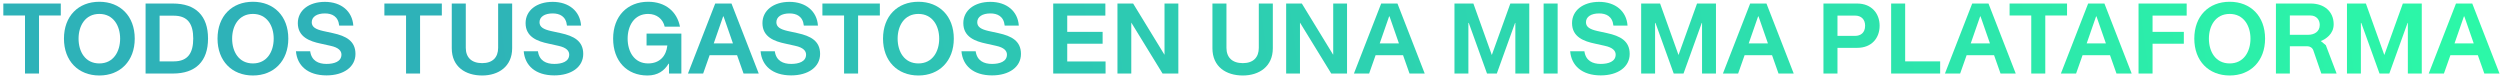 <svg width="510" height="16" viewBox="0 0 510 16" fill="none" xmlns="http://www.w3.org/2000/svg">
<path d="M495.461 15L501.021 0.72H504.341L509.901 15H506.801L505.481 11.26H499.881L498.561 15H495.461ZM500.721 8.86H504.641L502.721 3.34H502.641L500.721 8.86Z" fill="url(#paint0_linear_1827_11991)"/>
<path d="M478.781 15V0.72H482.641L486.401 11.22L490.181 0.72H494.041V15H491.201V4.68H491.141L487.421 15H485.421L481.701 4.68H481.621V15H478.781Z" fill="url(#paint1_linear_1827_11991)"/>
<path d="M464.289 15V0.72H471.389C474.129 0.72 476.069 2.34 476.069 4.96C476.069 6.98 474.409 7.98 473.449 8.38L474.469 9.22L476.669 15H473.549L471.929 10.3C471.749 9.74 471.209 9.44 470.749 9.44H467.129V15H464.289ZM467.129 7.1H470.849C472.069 7.1 473.229 6.5 473.229 5.08C473.229 4 472.509 3.16 471.329 3.16H467.129V7.1Z" fill="url(#paint2_linear_1827_11991)"/>
<path d="M454.857 15.4C450.577 15.4 447.637 12.44 447.637 7.88C447.637 3.28 450.577 0.36 454.857 0.36C459.117 0.36 462.077 3.28 462.077 7.88C462.077 12.44 459.117 15.4 454.857 15.4ZM450.617 7.88C450.617 10.54 451.977 12.94 454.857 12.94C457.717 12.94 459.097 10.54 459.097 7.88C459.097 5.26 457.717 2.84 454.857 2.84C451.977 2.84 450.617 5.26 450.617 7.88Z" fill="url(#paint3_linear_1827_11991)"/>
<path d="M436.262 15V0.72H446.082V3.18H439.122V6.5H445.502V8.92H439.122V15H436.262Z" fill="url(#paint4_linear_1827_11991)"/>
<path d="M420.422 15L425.982 0.72H429.302L434.862 15H431.762L430.442 11.26H424.842L423.522 15H420.422ZM425.682 8.86H429.602L427.682 3.34H427.602L425.682 8.86Z" fill="url(#paint5_linear_1827_11991)"/>
<path d="M414.377 15V3.16H409.957V0.72H421.677V3.16H417.237V15H414.377Z" fill="url(#paint6_linear_1827_11991)"/>
<path d="M396.77 15L402.33 0.72H405.65L411.21 15H408.11L406.79 11.26H401.19L399.87 15H396.77ZM402.03 8.86H405.95L404.03 3.34H403.95L402.03 8.86Z" fill="url(#paint7_linear_1827_11991)"/>
<path d="M385.793 15V0.72H388.653V12.52H395.793V15H385.793Z" fill="url(#paint8_linear_1827_11991)"/>
<path d="M371.984 15V0.72H378.864C381.804 0.72 383.444 2.76 383.444 5.24C383.444 7.78 381.804 9.76 378.864 9.76H374.844V15H371.984ZM374.844 7.32H378.424C379.564 7.32 380.484 6.7 380.484 5.24C380.484 3.94 379.684 3.18 378.424 3.18H374.844V7.32Z" fill="url(#paint9_linear_1827_11991)"/>
<path d="M351.477 15L357.037 0.72H360.357L365.917 15H362.817L361.497 11.26H355.897L354.577 15H351.477ZM356.737 8.86H360.657L358.737 3.34H358.657L356.737 8.86Z" fill="url(#paint10_linear_1827_11991)"/>
<path d="M334.797 15V0.72H338.657L342.417 11.22L346.197 0.72H350.057V15H347.217V4.68H347.157L343.437 15H341.437L337.717 4.68H337.637V15H334.797Z" fill="url(#paint11_linear_1827_11991)"/>
<path d="M326.556 15.38C322.696 15.38 320.556 13.36 320.316 10.46H323.216C323.496 12.42 324.916 13.04 326.556 13.04C328.116 13.04 329.596 12.56 329.596 11.14C329.596 10.4 329.056 9.7 327.356 9.34L325.376 8.9C323.156 8.44 320.696 7.56 320.696 4.72C320.696 2.14 322.936 0.38 326.216 0.38C329.556 0.38 331.816 2.3 332.016 5.22H329.136C328.936 3.32 327.656 2.74 326.216 2.74C324.596 2.74 323.536 3.42 323.536 4.54C323.536 5.52 324.356 5.98 325.836 6.32L327.856 6.76C330.536 7.34 332.456 8.36 332.456 11C332.456 13.68 330.016 15.38 326.556 15.38Z" fill="url(#paint12_linear_1827_11991)"/>
<path d="M314.899 15V0.72H317.759V15H314.899Z" fill="url(#paint13_linear_1827_11991)"/>
<path d="M296.711 15V0.72H300.571L304.331 11.22L308.111 0.72H311.971V15H309.131V4.68H309.071L305.351 15H303.351L299.631 4.68H299.551V15H296.711Z" fill="url(#paint14_linear_1827_11991)"/>
<path d="M276.202 15L281.762 0.72H285.082L290.642 15H287.542L286.222 11.26H280.622L279.302 15H276.202ZM281.462 8.86H285.382L283.462 3.34H283.382L281.462 8.86Z" fill="url(#paint15_linear_1827_11991)"/>
<path d="M262.375 15V0.72H265.575L271.935 11.12H271.975V0.72H274.795V15H271.575L265.215 4.64H265.195V15H262.375Z" fill="url(#paint16_linear_1827_11991)"/>
<path d="M253.536 15.4C250.176 15.4 247.336 13.66 247.336 9.84V0.72H250.196V9.76C250.196 11.68 251.336 12.88 253.536 12.88C255.696 12.88 256.796 11.68 256.796 9.76V0.72H259.656V9.84C259.656 13.58 256.856 15.4 253.536 15.4Z" fill="url(#paint17_linear_1827_11991)"/>
<path d="M227.961 15V0.72H231.161L237.521 11.12H237.561V0.72H240.381V15H237.161L230.801 4.64H230.781V15H227.961Z" fill="url(#paint18_linear_1827_11991)"/>
<path d="M214.855 15V0.72H225.495V3.18H217.715V6.5H224.935V8.92H217.715V12.54H225.535V15H214.855Z" fill="url(#paint19_linear_1827_11991)"/>
<path d="M202.377 15.38C198.517 15.38 196.377 13.36 196.137 10.46H199.037C199.317 12.42 200.737 13.04 202.377 13.04C203.937 13.04 205.417 12.56 205.417 11.14C205.417 10.4 204.877 9.7 203.177 9.34L201.197 8.9C198.977 8.44 196.517 7.56 196.517 4.72C196.517 2.14 198.757 0.38 202.037 0.38C205.377 0.38 207.637 2.3 207.837 5.22H204.957C204.757 3.32 203.477 2.74 202.037 2.74C200.417 2.74 199.357 3.42 199.357 4.54C199.357 5.52 200.177 5.98 201.657 6.32L203.677 6.76C206.357 7.34 208.277 8.36 208.277 11C208.277 13.68 205.837 15.38 202.377 15.38Z" fill="url(#paint20_linear_1827_11991)"/>
<path d="M187.357 15.4C183.077 15.4 180.137 12.44 180.137 7.88C180.137 3.28 183.077 0.36 187.357 0.36C191.617 0.36 194.577 3.28 194.577 7.88C194.577 12.44 191.617 15.4 187.357 15.4ZM183.117 7.88C183.117 10.54 184.477 12.94 187.357 12.94C190.217 12.94 191.597 10.54 191.597 7.88C191.597 5.26 190.217 2.84 187.357 2.84C184.477 2.84 183.117 5.26 183.117 7.88Z" fill="url(#paint21_linear_1827_11991)"/>
<path d="M172.19 15V3.16H167.77V0.72H179.49V3.16H175.05V15H172.19Z" fill="url(#paint22_linear_1827_11991)"/>
<path d="M161.4 15.38C157.54 15.38 155.4 13.36 155.16 10.46H158.06C158.34 12.42 159.76 13.04 161.4 13.04C162.96 13.04 164.44 12.56 164.44 11.14C164.44 10.4 163.9 9.7 162.2 9.34L160.22 8.9C158 8.44 155.54 7.56 155.54 4.72C155.54 2.14 157.78 0.38 161.06 0.38C164.4 0.38 166.66 2.3 166.86 5.22H163.98C163.78 3.32 162.5 2.74 161.06 2.74C159.44 2.74 158.38 3.42 158.38 4.54C158.38 5.52 159.2 5.98 160.68 6.32L162.7 6.76C165.38 7.34 167.3 8.36 167.3 11C167.3 13.68 164.86 15.38 161.4 15.38Z" fill="url(#paint23_linear_1827_11991)"/>
<path d="M140.343 15L145.903 0.72H149.223L154.783 15H151.683L150.363 11.26H144.763L143.443 15H140.343ZM145.603 8.86H149.523L147.603 3.34H147.523L145.603 8.86Z" fill="url(#paint24_linear_1827_11991)"/>
<path d="M132.078 15.4C127.878 15.4 125.078 12.44 125.078 7.88C125.078 3.28 127.998 0.36 132.218 0.36C135.738 0.36 138.098 2.34 138.718 5.44H135.598C135.238 3.88 133.978 2.84 132.218 2.84C129.378 2.84 128.038 5.26 128.038 7.88C128.038 10.52 129.378 12.94 132.218 12.94C134.578 12.94 135.918 11.42 136.138 9.28H131.898V6.86H138.998V15H136.478V13H136.378C135.538 14.42 134.198 15.4 132.078 15.4Z" fill="url(#paint25_linear_1827_11991)"/>
<path d="M113.08 15.38C109.22 15.38 107.08 13.36 106.84 10.46H109.74C110.02 12.42 111.44 13.04 113.08 13.04C114.64 13.04 116.12 12.56 116.12 11.14C116.12 10.4 115.58 9.7 113.88 9.34L111.9 8.9C109.68 8.44 107.22 7.56 107.22 4.72C107.22 2.14 109.46 0.38 112.74 0.38C116.08 0.38 118.34 2.3 118.54 5.22H115.66C115.46 3.32 114.18 2.74 112.74 2.74C111.12 2.74 110.06 3.42 110.06 4.54C110.06 5.52 110.88 5.98 112.36 6.32L114.38 6.76C117.06 7.34 118.98 8.36 118.98 11C118.98 13.68 116.54 15.38 113.08 15.38Z" fill="url(#paint26_linear_1827_11991)"/>
<path d="M98.36 15.4C95 15.4 92.16 13.66 92.16 9.84V0.72H95.02V9.76C95.02 11.68 96.16 12.88 98.36 12.88C100.52 12.88 101.62 11.68 101.62 9.76V0.72H104.48V9.84C104.48 13.58 101.68 15.4 98.36 15.4Z" fill="url(#paint27_linear_1827_11991)"/>
<path d="M82.834 15V3.16H78.414V0.72H90.134V3.16H85.694V15H82.834Z" fill="url(#paint28_linear_1827_11991)"/>
<path d="M66.615 15.38C62.755 15.38 60.615 13.36 60.375 10.46H63.275C63.555 12.42 64.975 13.04 66.615 13.04C68.175 13.04 69.655 12.56 69.655 11.14C69.655 10.4 69.115 9.7 67.415 9.34L65.435 8.9C63.215 8.44 60.755 7.56 60.755 4.72C60.755 2.14 62.995 0.38 66.275 0.38C69.615 0.38 71.875 2.3 72.075 5.22H69.195C68.995 3.32 67.715 2.74 66.275 2.74C64.655 2.74 63.595 3.42 63.595 4.54C63.595 5.52 64.415 5.98 65.895 6.32L67.915 6.76C70.595 7.34 72.515 8.36 72.515 11C72.515 13.68 70.075 15.38 66.615 15.38Z" fill="url(#paint29_linear_1827_11991)"/>
<path d="M51.595 15.4C47.315 15.4 44.375 12.44 44.375 7.88C44.375 3.28 47.315 0.36 51.595 0.36C55.855 0.36 58.815 3.28 58.815 7.88C58.815 12.44 55.855 15.4 51.595 15.4ZM47.355 7.88C47.355 10.54 48.715 12.94 51.595 12.94C54.455 12.94 55.835 10.54 55.835 7.88C55.835 5.26 54.455 2.84 51.595 2.84C48.715 2.84 47.355 5.26 47.355 7.88Z" fill="url(#paint30_linear_1827_11991)"/>
<path d="M29.699 15V0.72H35.279C39.879 0.72 42.439 3.18 42.439 7.86C42.439 12.54 39.879 15 35.279 15H29.699ZM32.559 12.52H35.459C38.399 12.52 39.419 10.72 39.419 7.86C39.419 5 38.399 3.2 35.459 3.2H32.559V12.52Z" fill="url(#paint31_linear_1827_11991)"/>
<path d="M20.267 15.4C15.987 15.4 13.047 12.44 13.047 7.88C13.047 3.28 15.987 0.36 20.267 0.36C24.527 0.36 27.487 3.28 27.487 7.88C27.487 12.44 24.527 15.4 20.267 15.4ZM16.027 7.88C16.027 10.54 17.387 12.94 20.267 12.94C23.127 12.94 24.507 10.54 24.507 7.88C24.507 5.26 23.127 2.84 20.267 2.84C17.387 2.84 16.027 5.26 16.027 7.88Z" fill="url(#paint32_linear_1827_11991)"/>
<path d="M5.1 15V3.16H0.68V0.72H12.4V3.16H7.96V15H5.1Z" fill="url(#paint33_linear_1827_11991)"/>
<defs>
<linearGradient id="paint0_linear_1827_11991" x1="89.982" y1="24.985" x2="541.632" y2="-38.069" gradientUnits="userSpaceOnUse">
<stop stop-color="#2EB2B8"/>
<stop offset="1" stop-color="#2CFFA6"/>
</linearGradient>
<linearGradient id="paint1_linear_1827_11991" x1="89.981" y1="24.985" x2="541.631" y2="-38.069" gradientUnits="userSpaceOnUse">
<stop stop-color="#2EB2B8"/>
<stop offset="1" stop-color="#2CFFA6"/>
</linearGradient>
<linearGradient id="paint2_linear_1827_11991" x1="89.981" y1="24.985" x2="541.631" y2="-38.069" gradientUnits="userSpaceOnUse">
<stop stop-color="#2EB2B8"/>
<stop offset="1" stop-color="#2CFFA6"/>
</linearGradient>
<linearGradient id="paint3_linear_1827_11991" x1="89.981" y1="24.985" x2="541.631" y2="-38.07" gradientUnits="userSpaceOnUse">
<stop stop-color="#2EB2B8"/>
<stop offset="1" stop-color="#2CFFA6"/>
</linearGradient>
<linearGradient id="paint4_linear_1827_11991" x1="89.981" y1="24.985" x2="541.631" y2="-38.069" gradientUnits="userSpaceOnUse">
<stop stop-color="#2EB2B8"/>
<stop offset="1" stop-color="#2CFFA6"/>
</linearGradient>
<linearGradient id="paint5_linear_1827_11991" x1="89.982" y1="24.985" x2="541.632" y2="-38.069" gradientUnits="userSpaceOnUse">
<stop stop-color="#2EB2B8"/>
<stop offset="1" stop-color="#2CFFA6"/>
</linearGradient>
<linearGradient id="paint6_linear_1827_11991" x1="89.982" y1="24.985" x2="541.632" y2="-38.069" gradientUnits="userSpaceOnUse">
<stop stop-color="#2EB2B8"/>
<stop offset="1" stop-color="#2CFFA6"/>
</linearGradient>
<linearGradient id="paint7_linear_1827_11991" x1="89.982" y1="24.985" x2="541.632" y2="-38.069" gradientUnits="userSpaceOnUse">
<stop stop-color="#2EB2B8"/>
<stop offset="1" stop-color="#2CFFA6"/>
</linearGradient>
<linearGradient id="paint8_linear_1827_11991" x1="89.981" y1="24.985" x2="541.631" y2="-38.069" gradientUnits="userSpaceOnUse">
<stop stop-color="#2EB2B8"/>
<stop offset="1" stop-color="#2CFFA6"/>
</linearGradient>
<linearGradient id="paint9_linear_1827_11991" x1="89.981" y1="24.985" x2="541.631" y2="-38.069" gradientUnits="userSpaceOnUse">
<stop stop-color="#2EB2B8"/>
<stop offset="1" stop-color="#2CFFA6"/>
</linearGradient>
<linearGradient id="paint10_linear_1827_11991" x1="89.982" y1="24.985" x2="541.632" y2="-38.069" gradientUnits="userSpaceOnUse">
<stop stop-color="#2EB2B8"/>
<stop offset="1" stop-color="#2CFFA6"/>
</linearGradient>
<linearGradient id="paint11_linear_1827_11991" x1="89.981" y1="24.985" x2="541.631" y2="-38.069" gradientUnits="userSpaceOnUse">
<stop stop-color="#2EB2B8"/>
<stop offset="1" stop-color="#2CFFA6"/>
</linearGradient>
<linearGradient id="paint12_linear_1827_11991" x1="89.982" y1="24.985" x2="541.632" y2="-38.069" gradientUnits="userSpaceOnUse">
<stop stop-color="#2EB2B8"/>
<stop offset="1" stop-color="#2CFFA6"/>
</linearGradient>
<linearGradient id="paint13_linear_1827_11991" x1="89.982" y1="24.985" x2="541.631" y2="-38.069" gradientUnits="userSpaceOnUse">
<stop stop-color="#2EB2B8"/>
<stop offset="1" stop-color="#2CFFA6"/>
</linearGradient>
<linearGradient id="paint14_linear_1827_11991" x1="89.982" y1="24.985" x2="541.631" y2="-38.069" gradientUnits="userSpaceOnUse">
<stop stop-color="#2EB2B8"/>
<stop offset="1" stop-color="#2CFFA6"/>
</linearGradient>
<linearGradient id="paint15_linear_1827_11991" x1="89.982" y1="24.985" x2="541.631" y2="-38.069" gradientUnits="userSpaceOnUse">
<stop stop-color="#2EB2B8"/>
<stop offset="1" stop-color="#2CFFA6"/>
</linearGradient>
<linearGradient id="paint16_linear_1827_11991" x1="89.982" y1="24.985" x2="541.631" y2="-38.069" gradientUnits="userSpaceOnUse">
<stop stop-color="#2EB2B8"/>
<stop offset="1" stop-color="#2CFFA6"/>
</linearGradient>
<linearGradient id="paint17_linear_1827_11991" x1="89.982" y1="24.985" x2="541.631" y2="-38.069" gradientUnits="userSpaceOnUse">
<stop stop-color="#2EB2B8"/>
<stop offset="1" stop-color="#2CFFA6"/>
</linearGradient>
<linearGradient id="paint18_linear_1827_11991" x1="89.982" y1="24.985" x2="541.631" y2="-38.069" gradientUnits="userSpaceOnUse">
<stop stop-color="#2EB2B8"/>
<stop offset="1" stop-color="#2CFFA6"/>
</linearGradient>
<linearGradient id="paint19_linear_1827_11991" x1="89.982" y1="24.985" x2="541.631" y2="-38.069" gradientUnits="userSpaceOnUse">
<stop stop-color="#2EB2B8"/>
<stop offset="1" stop-color="#2CFFA6"/>
</linearGradient>
<linearGradient id="paint20_linear_1827_11991" x1="89.982" y1="24.985" x2="541.632" y2="-38.069" gradientUnits="userSpaceOnUse">
<stop stop-color="#2EB2B8"/>
<stop offset="1" stop-color="#2CFFA6"/>
</linearGradient>
<linearGradient id="paint21_linear_1827_11991" x1="89.981" y1="24.985" x2="541.631" y2="-38.07" gradientUnits="userSpaceOnUse">
<stop stop-color="#2EB2B8"/>
<stop offset="1" stop-color="#2CFFA6"/>
</linearGradient>
<linearGradient id="paint22_linear_1827_11991" x1="89.982" y1="24.985" x2="541.631" y2="-38.069" gradientUnits="userSpaceOnUse">
<stop stop-color="#2EB2B8"/>
<stop offset="1" stop-color="#2CFFA6"/>
</linearGradient>
<linearGradient id="paint23_linear_1827_11991" x1="89.982" y1="24.985" x2="541.632" y2="-38.069" gradientUnits="userSpaceOnUse">
<stop stop-color="#2EB2B8"/>
<stop offset="1" stop-color="#2CFFA6"/>
</linearGradient>
<linearGradient id="paint24_linear_1827_11991" x1="89.982" y1="24.985" x2="541.631" y2="-38.069" gradientUnits="userSpaceOnUse">
<stop stop-color="#2EB2B8"/>
<stop offset="1" stop-color="#2CFFA6"/>
</linearGradient>
<linearGradient id="paint25_linear_1827_11991" x1="89.981" y1="24.985" x2="541.631" y2="-38.07" gradientUnits="userSpaceOnUse">
<stop stop-color="#2EB2B8"/>
<stop offset="1" stop-color="#2CFFA6"/>
</linearGradient>
<linearGradient id="paint26_linear_1827_11991" x1="89.982" y1="24.985" x2="541.632" y2="-38.069" gradientUnits="userSpaceOnUse">
<stop stop-color="#2EB2B8"/>
<stop offset="1" stop-color="#2CFFA6"/>
</linearGradient>
<linearGradient id="paint27_linear_1827_11991" x1="89.982" y1="24.985" x2="541.631" y2="-38.069" gradientUnits="userSpaceOnUse">
<stop stop-color="#2EB2B8"/>
<stop offset="1" stop-color="#2CFFA6"/>
</linearGradient>
<linearGradient id="paint28_linear_1827_11991" x1="89.982" y1="24.985" x2="541.631" y2="-38.069" gradientUnits="userSpaceOnUse">
<stop stop-color="#2EB2B8"/>
<stop offset="1" stop-color="#2CFFA6"/>
</linearGradient>
<linearGradient id="paint29_linear_1827_11991" x1="89.982" y1="24.985" x2="541.632" y2="-38.069" gradientUnits="userSpaceOnUse">
<stop stop-color="#2EB2B8"/>
<stop offset="1" stop-color="#2CFFA6"/>
</linearGradient>
<linearGradient id="paint30_linear_1827_11991" x1="89.981" y1="24.985" x2="541.631" y2="-38.07" gradientUnits="userSpaceOnUse">
<stop stop-color="#2EB2B8"/>
<stop offset="1" stop-color="#2CFFA6"/>
</linearGradient>
<linearGradient id="paint31_linear_1827_11991" x1="89.982" y1="24.985" x2="541.631" y2="-38.069" gradientUnits="userSpaceOnUse">
<stop stop-color="#2EB2B8"/>
<stop offset="1" stop-color="#2CFFA6"/>
</linearGradient>
<linearGradient id="paint32_linear_1827_11991" x1="89.981" y1="24.985" x2="541.631" y2="-38.07" gradientUnits="userSpaceOnUse">
<stop stop-color="#2EB2B8"/>
<stop offset="1" stop-color="#2CFFA6"/>
</linearGradient>
<linearGradient id="paint33_linear_1827_11991" x1="89.982" y1="24.985" x2="541.631" y2="-38.069" gradientUnits="userSpaceOnUse">
<stop stop-color="#2EB2B8"/>
<stop offset="1" stop-color="#2CFFA6"/>
</linearGradient>
</defs>
</svg>
